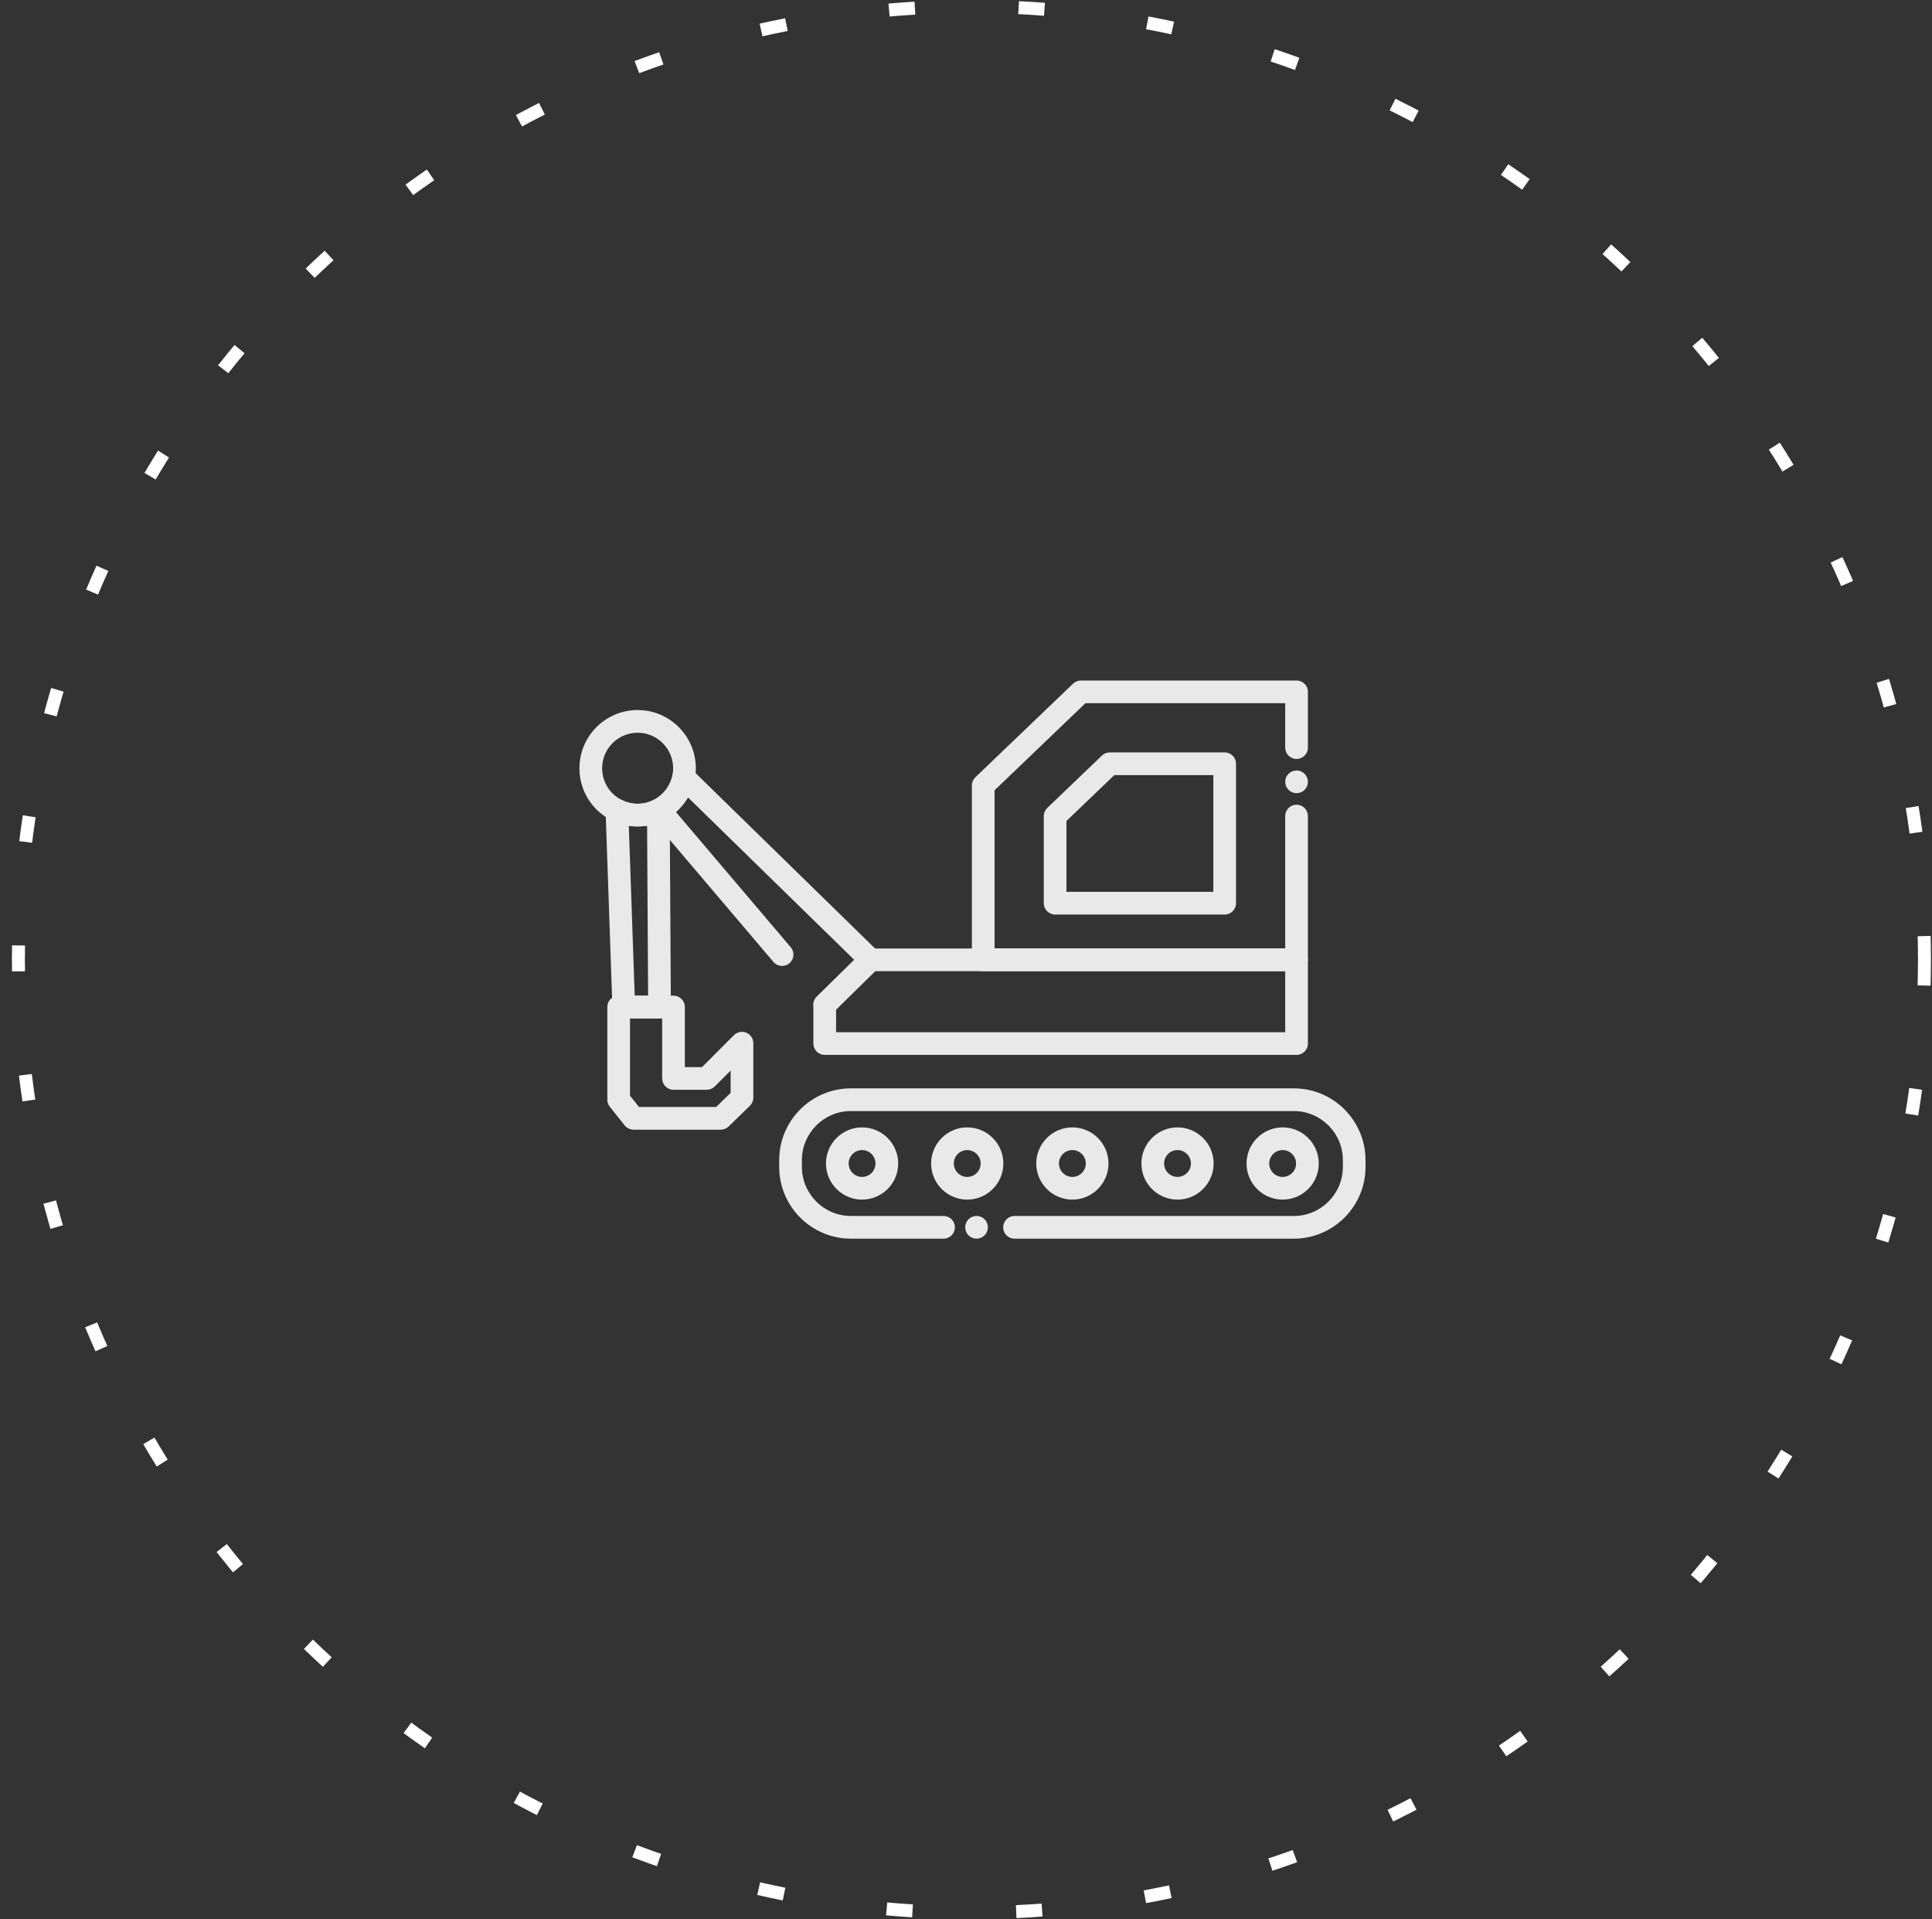 <?xml version="1.0" encoding="UTF-8"?>
<svg xmlns="http://www.w3.org/2000/svg" width="149" height="148" viewBox="0 0 149 148" fill="none">
  <rect x="0" y="0" width="149" height="148" fill="#333333" stroke="none"/>
  <circle cx="74.919" cy="74" r="73.5" stroke="white" stroke-dasharray="2 8"></circle>
  <path d="M99.993 74.894H75.828C75.344 74.894 74.953 74.503 74.953 74.019V60.571C74.953 60.332 75.051 60.104 75.223 59.939L82.754 52.724C82.917 52.568 83.134 52.48 83.359 52.48H99.993C100.477 52.48 100.868 52.872 100.868 53.355V57.652C100.868 58.136 100.477 58.527 99.993 58.527C99.509 58.527 99.118 58.136 99.118 57.652V54.229H83.711L76.703 60.943V73.143H99.118V62.932C99.118 62.448 99.509 62.057 99.993 62.057C100.477 62.057 100.868 62.448 100.868 62.932V74.018C100.868 74.503 100.477 74.894 99.993 74.894Z" fill="#E9E9E9"></path>
  <path d="M99.993 61.166C99.937 61.166 99.879 61.161 99.822 61.15C99.767 61.139 99.712 61.121 99.658 61.1C99.606 61.078 99.556 61.051 99.508 61.019C99.459 60.988 99.414 60.951 99.374 60.91C99.334 60.87 99.298 60.825 99.266 60.778C99.234 60.73 99.207 60.679 99.186 60.626C99.163 60.574 99.147 60.519 99.136 60.463C99.124 60.406 99.118 60.349 99.118 60.291C99.118 60.235 99.124 60.178 99.136 60.121C99.147 60.065 99.163 60.01 99.186 59.958C99.207 59.904 99.234 59.854 99.266 59.806C99.298 59.759 99.334 59.714 99.374 59.673C99.414 59.633 99.459 59.596 99.508 59.564C99.556 59.533 99.606 59.506 99.658 59.484C99.712 59.463 99.767 59.445 99.822 59.434C99.936 59.411 100.052 59.411 100.164 59.434C100.221 59.445 100.276 59.463 100.328 59.484C100.381 59.506 100.432 59.533 100.479 59.564C100.527 59.596 100.572 59.633 100.612 59.673C100.652 59.714 100.689 59.759 100.721 59.806C100.752 59.854 100.779 59.904 100.801 59.958C100.823 60.01 100.841 60.065 100.852 60.121C100.863 60.178 100.868 60.235 100.868 60.291C100.868 60.349 100.863 60.406 100.852 60.463C100.841 60.519 100.823 60.574 100.801 60.626C100.779 60.679 100.752 60.73 100.721 60.778C100.689 60.825 100.652 60.87 100.612 60.91C100.572 60.951 100.527 60.988 100.479 61.019C100.432 61.051 100.381 61.078 100.328 61.1C100.276 61.121 100.221 61.139 100.164 61.15C100.108 61.161 100.051 61.166 99.993 61.166Z" fill="#E9E9E9"></path>
  <path d="M94.449 70.526H81.373C80.889 70.526 80.498 70.135 80.498 69.651V62.936C80.498 62.697 80.596 62.47 80.768 62.305L84.982 58.267C85.144 58.111 85.362 58.023 85.587 58.023H94.449C94.933 58.023 95.324 58.415 95.324 58.898V69.651C95.324 70.135 94.933 70.526 94.449 70.526ZM82.248 68.776H93.574V59.773H85.938L82.247 63.31V68.776H82.248Z" fill="#E9E9E9"></path>
  <path d="M75.312 95.522C75.082 95.522 74.856 95.428 74.694 95.265C74.654 95.224 74.618 95.18 74.585 95.132C74.554 95.084 74.526 95.034 74.505 94.98C74.483 94.928 74.466 94.873 74.455 94.817C74.444 94.76 74.438 94.703 74.438 94.647C74.438 94.589 74.444 94.531 74.455 94.475C74.466 94.419 74.483 94.364 74.505 94.311C74.526 94.259 74.554 94.208 74.585 94.16C74.618 94.113 74.654 94.068 74.694 94.028C74.897 93.824 75.199 93.731 75.484 93.788C75.539 93.799 75.594 93.817 75.647 93.838C75.7 93.86 75.751 93.886 75.799 93.919C75.846 93.95 75.891 93.987 75.931 94.028C75.971 94.068 76.009 94.113 76.04 94.16C76.071 94.208 76.099 94.259 76.12 94.311C76.142 94.364 76.159 94.419 76.17 94.475C76.181 94.531 76.188 94.589 76.188 94.647C76.188 94.876 76.094 95.102 75.931 95.265C75.891 95.305 75.846 95.341 75.799 95.374C75.751 95.405 75.7 95.431 75.647 95.454C75.594 95.475 75.539 95.493 75.484 95.504C75.427 95.515 75.37 95.522 75.312 95.522Z" fill="#E9E9E9"></path>
  <path d="M99.778 95.522H78.243C77.759 95.522 77.368 95.131 77.368 94.647C77.368 94.163 77.759 93.772 78.243 93.772H99.779C101.865 93.772 103.564 92.075 103.564 89.987V89.465C103.564 87.378 101.866 85.68 99.779 85.68H65.629C63.542 85.68 61.844 87.377 61.844 89.465V89.987C61.844 92.073 63.541 93.772 65.629 93.772H72.769C73.252 93.772 73.644 94.163 73.644 94.647C73.644 95.131 73.252 95.522 72.769 95.522H65.629C62.578 95.522 60.094 93.04 60.094 89.987V89.465C60.094 86.413 62.576 83.93 65.629 83.93H99.778C102.829 83.93 105.312 86.412 105.312 89.465V89.987C105.312 93.038 102.83 95.522 99.778 95.522Z" fill="#E9E9E9"></path>
  <path d="M99.993 81.351H63.605C63.121 81.351 62.73 80.96 62.73 80.476V77.486C62.73 77.251 62.823 77.026 62.991 76.862L66.519 73.396C66.683 73.234 66.903 73.144 67.133 73.144H99.993C100.477 73.144 100.868 73.536 100.868 74.019V80.476C100.868 80.96 100.477 81.351 99.993 81.351ZM64.48 79.601H99.118V74.894H67.491L64.48 77.853V79.601Z" fill="#E9E9E9"></path>
  <path d="M63.604 78.36C63.378 78.36 63.152 78.272 62.981 78.099C62.642 77.754 62.647 77.2 62.992 76.861L65.883 74.021L53.058 61.492C52.812 61.915 52.498 62.297 52.129 62.621L60.984 73.049C61.297 73.418 61.252 73.969 60.884 74.282C60.516 74.595 59.963 74.55 59.651 74.183L50.171 63.02C49.998 62.816 49.928 62.546 49.979 62.284C50.031 62.023 50.199 61.799 50.436 61.676C51.172 61.295 51.706 60.585 51.862 59.775C51.923 59.459 52.153 59.203 52.461 59.106C52.768 59.01 53.103 59.091 53.333 59.315L67.744 73.394C67.913 73.558 68.008 73.784 68.008 74.019C68.008 74.254 67.914 74.479 67.747 74.644L64.218 78.11C64.047 78.276 63.826 78.36 63.604 78.36Z" fill="#E9E9E9"></path>
  <path d="M50.864 78.534H48.105C47.634 78.534 47.246 78.161 47.23 77.689L46.704 62.516C46.694 62.208 46.845 61.917 47.104 61.749C47.362 61.582 47.69 61.564 47.966 61.701C48.342 61.887 48.749 61.982 49.175 61.982C49.601 61.982 50.009 61.887 50.385 61.701C50.655 61.567 50.976 61.581 51.232 61.739C51.49 61.898 51.646 62.177 51.649 62.479L51.739 77.653C51.74 77.886 51.649 78.109 51.484 78.276C51.32 78.442 51.096 78.534 50.864 78.534ZM48.95 76.784H49.984L49.906 63.674C49.445 63.749 48.959 63.752 48.495 63.682L48.95 76.784Z" fill="#E9E9E9"></path>
  <path d="M55.583 87.118H48.863C48.597 87.118 48.345 86.996 48.179 86.789L47.029 85.35C46.905 85.195 46.838 85.003 46.838 84.804V77.66C46.838 77.176 47.229 76.785 47.713 76.785H51.943C52.427 76.785 52.818 77.176 52.818 77.66V82.29H54.143L56.604 79.828C56.854 79.578 57.23 79.503 57.558 79.638C57.885 79.773 58.098 80.093 58.098 80.446V84.648C58.098 84.884 58.003 85.11 57.833 85.275L56.193 86.871C56.03 87.029 55.812 87.118 55.583 87.118ZM49.284 85.368H55.228L56.348 84.278V82.559L55.124 83.784C54.96 83.948 54.738 84.04 54.505 84.04H51.943C51.459 84.04 51.068 83.649 51.068 83.165V78.535H48.588V84.498L49.284 85.368Z" fill="#E9E9E9"></path>
  <path d="M66.486 92.51C64.95 92.51 63.701 91.262 63.701 89.725C63.701 88.189 64.95 86.94 66.486 86.94C68.021 86.94 69.271 88.189 69.271 89.725C69.271 91.262 68.021 92.51 66.486 92.51ZM66.486 88.69C65.915 88.69 65.451 89.154 65.451 89.725C65.451 90.297 65.915 90.76 66.486 90.76C67.056 90.76 67.521 90.297 67.521 89.725C67.521 89.154 67.057 88.69 66.486 88.69Z" fill="#E9E9E9"></path>
  <path d="M74.595 92.51C73.058 92.51 71.81 91.262 71.81 89.725C71.81 88.189 73.058 86.94 74.595 86.94C76.131 86.94 77.38 88.189 77.38 89.725C77.38 91.262 76.13 92.51 74.595 92.51ZM74.595 88.69C74.023 88.69 73.56 89.154 73.56 89.725C73.56 90.297 74.023 90.76 74.595 90.76C75.166 90.76 75.63 90.297 75.63 89.725C75.63 89.154 75.165 88.69 74.595 88.69Z" fill="#E9E9E9"></path>
  <path d="M82.704 92.51C81.168 92.51 79.919 91.262 79.919 89.725C79.919 88.189 81.168 86.94 82.704 86.94C84.239 86.94 85.489 88.189 85.489 89.725C85.489 91.262 84.239 92.51 82.704 92.51ZM82.704 88.69C82.133 88.69 81.669 89.154 81.669 89.725C81.669 90.297 82.133 90.76 82.704 90.76C83.274 90.76 83.739 90.297 83.739 89.725C83.739 89.154 83.274 88.69 82.704 88.69Z" fill="#E9E9E9"></path>
  <path d="M90.812 92.51C89.276 92.51 88.027 91.262 88.027 89.725C88.027 88.189 89.276 86.94 90.812 86.94C92.349 86.94 93.597 88.189 93.597 89.725C93.597 91.262 92.347 92.51 90.812 92.51ZM90.812 88.69C90.241 88.69 89.777 89.154 89.777 89.725C89.777 90.297 90.241 90.76 90.812 90.76C91.384 90.76 91.847 90.297 91.847 89.725C91.847 89.154 91.382 88.69 90.812 88.69Z" fill="#E9E9E9"></path>
  <path d="M98.921 92.51C97.385 92.51 96.136 91.262 96.136 89.725C96.136 88.189 97.385 86.94 98.921 86.94C100.456 86.94 101.706 88.189 101.706 89.725C101.706 91.262 100.456 92.51 98.921 92.51ZM98.921 88.69C98.35 88.69 97.886 89.154 97.886 89.725C97.886 90.297 98.35 90.76 98.921 90.76C99.491 90.76 99.956 90.297 99.956 89.725C99.954 89.154 99.491 88.69 98.921 88.69Z" fill="#E9E9E9"></path>
  <path d="M49.175 56.506C47.665 56.506 46.438 57.735 46.438 59.245C46.438 60.295 47.023 61.236 47.965 61.701C48.343 61.888 48.75 61.983 49.175 61.983C49.602 61.983 50.009 61.888 50.385 61.702C50.39 61.7 50.397 61.697 50.401 61.695C50.413 61.688 50.424 61.682 50.435 61.676C51.172 61.295 51.705 60.585 51.861 59.775C51.898 59.601 51.914 59.426 51.914 59.246C51.915 57.735 50.687 56.506 49.175 56.506ZM49.175 63.733C48.478 63.733 47.809 63.577 47.189 63.27C45.647 62.51 44.687 60.967 44.687 59.245C44.687 56.77 46.7 54.756 49.174 54.756C51.649 54.756 53.664 56.77 53.664 59.245C53.664 59.542 53.635 59.836 53.578 60.116C53.323 61.428 52.458 62.59 51.263 63.217C51.225 63.238 51.187 63.258 51.147 63.277C50.532 63.58 49.869 63.733 49.175 63.733Z" fill="#E9E9E9"></path>
</svg>
